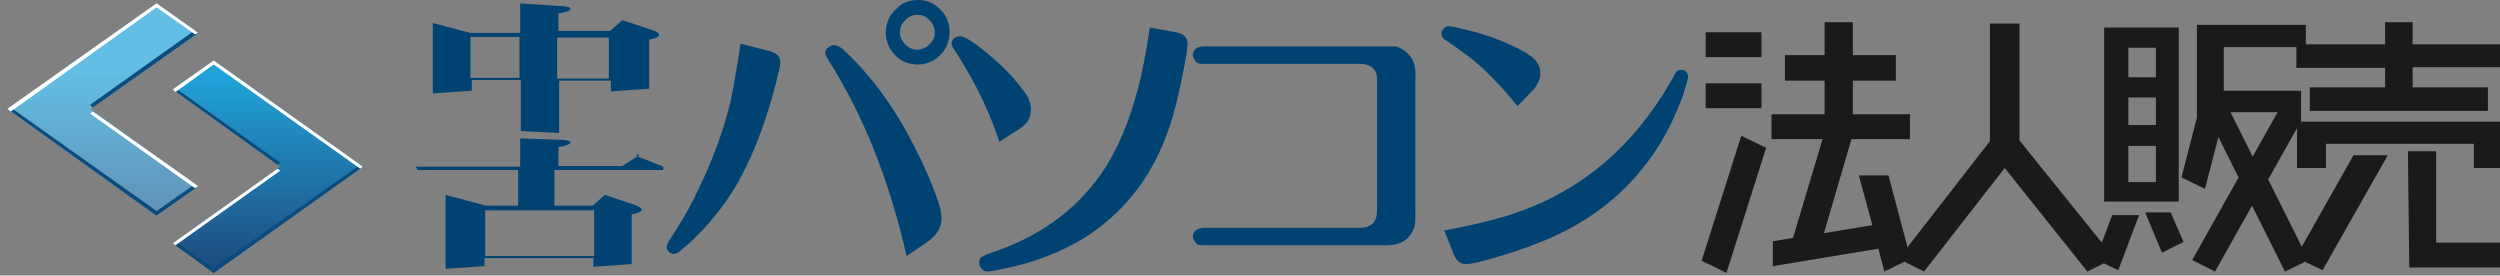 <?xml version="1.0" encoding="UTF-8"?>
<svg id="_レイヤー_1" data-name="レイヤー_1" xmlns="http://www.w3.org/2000/svg" width="372" height="41" version="1.1" xmlns:xlink="http://www.w3.org/1999/xlink" viewBox="0 0 372 41">
  <rect x="0" y="0" width="372" height="41" fill="#808080" stroke="none"/>
  <!-- Generator: Adobe Illustrator 29.3.0, SVG Export Plug-In . SVG Version: 2.1.0 Build 2)  -->
  <defs>
    <style>
      .st0 {
        fill: #004373;
      }

      .st1, .st2 {
        fill: #fff;
      }

      .st3 {
        fill: url(#_名称未設定グラデーション_2);
      }

      .st4 {
        fill: #0b4c7e;
      }

      .st2 {
        isolation: isolate;
        opacity: .3;
      }

      .st5 {
        fill: url(#_名称未設定グラデーション);
      }

      .st6 {
        fill: #1a1a1a;
      }
    </style>
    <linearGradient id="_名称未設定グラデーション" data-name="名称未設定グラデーション" x1="39.8" y1="-961.3" x2="39.8" y2="-1000.2" gradientTransform="translate(0 -950) scale(1 -1)" gradientUnits="userSpaceOnUse">
      <stop offset="0" stop-color="#20a3d9"/>
      <stop offset="1" stop-color="#1e2b5e"/>
    </linearGradient>
    <linearGradient id="_名称未設定グラデーション_2" data-name="名称未設定グラデーション 2" x1="15.3" y1="-960.7" x2="15.3" y2="-999.8" gradientTransform="translate(0 -950) scale(1 -1)" gradientUnits="userSpaceOnUse">
      <stop offset="0" stop-color="#20a3d9"/>
      <stop offset="1" stop-color="#1e2b5e"/>
    </linearGradient>
  </defs>
  <g>
    <path class="st0" d="M110.2,6.5l4.3,1.1c1.1.3,1.6.8,1.6,1.6s-.2,1.3-.6,3c-1.7,6.7-3.9,12.1-6.5,16.3-2,3.1-4.3,5.8-6.9,8.1-.6.5-1,.8-1.2,1-.2,0-.4.2-.6.2-.4,0-.7-.2-.9-.5-.2-.2-.2-.4-.2-.6s.2-.7.7-1.4c1.6-2.4,3-4.9,4.3-7.7,2-4.2,3.5-8.3,4.5-12.5.5-2.4,1-5.3,1.5-8.6ZM134.9,38.1c-2.6-11.4-6.5-21.1-11.6-29.1-.3-.5-.5-.8-.5-1.1s.1-.6.4-.8c.2-.2.6-.4.9-.4s.8.2,1.3.6c4.1,3.8,7.7,8.6,10.7,14.6,1.3,2.5,2.4,5,3.3,7.5.5,1.3.7,2.4.7,3.1,0,1.3-.7,2.5-2.1,3.5l-3.1,2.1h0ZM136.6,0c1.4,0,2.5.5,3.5,1.6.8.9,1.2,1.9,1.2,3.2s-.5,2.6-1.6,3.6c-.9.8-2,1.2-3.2,1.2s-2.6-.5-3.5-1.6c-.8-.9-1.2-2-1.2-3.2s.5-2.6,1.6-3.5c.8-.9,1.9-1.3,3.2-1.3ZM136.5,2.2c-.7,0-1.4.3-1.9.9-.5.5-.7,1.1-.7,1.7s.3,1.4.9,1.9c.5.5,1.1.7,1.7.7s1.4-.3,1.9-.9c.5-.5.7-1.1.7-1.7s-.3-1.4-.9-1.9c-.5-.5-1-.7-1.7-.7Z"/>
    <path class="st0" d="M148.7,21.1c-1.3-3.9-2.9-7.4-4.8-10.6-.6-1.1-1.3-2.1-1.9-3.1-.3-.4-.4-.7-.4-.9,0-.3.1-.6.4-.8.2-.2.5-.3.9-.3.6,0,2.1.9,4.2,2.7,2.1,1.7,3.8,3.5,5.2,5.4.8,1,1.1,2,1.1,2.8,0,1.2-.5,2.1-1.6,2.8l-3.1,2h0ZM171.1,4.1l3.9.7c1.1.2,1.7.8,1.7,1.7s-.2,1.9-.7,4.5c-.6,3-1.2,5.6-2,7.9-2.4,7.2-6.6,12.6-12.5,16.4-3.7,2.3-7.9,3.9-12.7,4.8-.9.2-1.6.3-1.8.3-.3,0-.6,0-.9-.4-.2-.2-.4-.5-.4-.9s.1-.7.4-.9c.2,0,.5-.3,1.1-.5,7.2-2.3,12.8-6.3,16.7-11.9,2.4-3.5,4.2-7.8,5.5-12.9.5-1.9,1.1-4.8,1.7-8.8Z"/>
    <path class="st0" d="M210.6,11.7v20c0,.9,0,1.5-.1,1.9-.6,2.1-2.2,3-4.6,2.9h-26.8c-.5,0-.9,0-1.2-.4-.2-.3-.4-.6-.4-.9s.1-.6.4-.9c.3-.2.7-.4,1.2-.4h23.2c1.7,0,2.6-.8,2.6-2.6V12.1c.1-1.7-.8-2.6-2.6-2.6h-23.2c-.6,0-.9,0-1.2-.4-.2-.3-.4-.6-.4-.9s.1-.6.4-.9c.2-.2.6-.4,1.2-.4h28.6c2.1.7,3.1,2.3,2.9,4.7h0Z"/>
    <path class="st0" d="M225.8,15.8c-2.5-3.1-4.9-5.6-7.4-7.5-1.2-.9-2.2-1.6-3.1-2.2-.3-.2-.5-.3-.6-.5-.2-.2-.2-.4-.2-.6,0-.4.2-.7.5-.9.2-.2.4-.2.6-.2.4,0,1.3.2,2.8.6,2.2.5,4.2,1.2,6.2,2.1s3.3,1.7,3.9,2.4c.5.6.7,1.2.7,1.9s-.1,1-.4,1.5c-.2.4-.4.7-.6.9,0,0-2.4,2.5-2.4,2.5ZM214.9,34.3c3.7-.7,6.7-1.4,9-2.1,10.7-3.2,19-10,24.9-20.4.4-.7.6-1.1.7-1.2.2-.2.4-.2.6-.2.3,0,.6,0,.8.3.2.2.3.5.3.7,0,.3-.3,1.3-.8,2.9-.9,2.4-2,4.8-3.4,7.1-3.4,5.5-8,9.8-13.8,12.8-3.6,1.9-7.9,3.4-12.8,4.7-1.1.3-1.9.4-2.3.4-.8,0-1.4-.5-1.8-1.5,0,0-1.4-3.5-1.4-3.5Z"/>
    <path class="st0" d="M64.3,3.4l5.7,1.5h7.4V.5l6,.4c.9,0,1.5.2,1.5.4s-.4.5-1.8.7v2.6h7.7l1.8-1.6,4.5,1.5c.7.2,1,.5,1,.7s-.4.5-1.5.7v7.3l-5.7.4v-1.6h-7.7v7.8l-5.7-.3v-7.6h-7.3v1.6l-5.8.4V3.4s-.1,0-.1,0ZM70,11.6h7.3v-6.1h-7.3v6.1ZM82.9,5.6v6.1h7.7v-6.1h-7.7Z"/>
    <path class="st0" d="M94.7,23.2l4,1.6v.5h-16.2v5.3h5.7l1.8-1.6,4.5,1.5c.7.3,1,.5,1,.7s-.4.5-1.5.7v7.4l-5.7.4v-1.3h-16.2v1.2l-5.8.4v-11l6,1.6h4.8v-5.3h-14.9l-.4-.5h15.6v-4.2l6,.2c.9,0,1.5.2,1.5.4s-.6.5-1.8.7v2.8h9.5l2.5-1.6-.3-.2v.2ZM72.2,38.1h16.2v-6.8h-16.2v6.8Z"/>
    <path class="st6" d="M253.2,38.8l5.9-18.6,3.7,1.8-5.9,18.6-3.7-1.8ZM262.1,4.8v3.7h-8.3v-3.7h8.3ZM262.1,12.4v3.7h-8.3v-3.7s8.3,0,8.3,0ZM284.3,38.5l-3.9,1.9-.9-3.4-15.7,2.6v-3.7l3-.5,4.4-14.7h-7.6v-3.7h7.9v-5h-5.9v-3.8h5.9V3.3h4.2v4.9h6.4v3.8h-6.4v5h8.5v3.7h-8.7l-4.1,14,7.2-1.2-2-7.4h4.4l3.3,12.4h0Z"/>
    <path class="st6" d="M314.6,38.4l-4,2-12.3-15.4-12,15.4-3.8-1.9,13.6-17.5V3.5h4.4v17.4l14.1,17.5h0Z"/>
    <path class="st6" d="M311.8,38.6l2.5-6.6h4l-3.1,8.2-3.4-1.6ZM324.2,4.1v25.9h-11.1V4.1h11.1ZM320.8,11.5v-4.4h-4.1v4.4h4.1ZM320.8,18.6v-4.1h-4.1v4.1h4.1ZM320.8,27.1v-5.4h-4.1v5.4h4.1ZM319.2,31.6h3.8l1.9,4.4-3.2,1.6-2.5-6h0ZM337.5,26.7l6,12-3.5,1.7-4.9-9.8-5.5,9.8-3.4-1.7,6.9-12.3-3-6-2,7.7-3.5-1.7,2.3-8.9V3.7h16.2v3.3h-12.2v6.5h11.5v4.5l-4.9,8.7ZM331.9,16.7l3.3,6.6,3.7-6.6h-7Z"/>
    <path class="st6" d="M341.6,38.3l8.6-15.2h5.1l-9.7,17.1s-4-1.9-4-1.9ZM354.9,13.1v-3h-13.2v-3.5h13.2v-3.3h4.1v3.3h13.2v3.4h-13.2v3h11.2v3.5h-26.5v-3.5h11.2,0ZM341.7,18.1h30.6v6.9h-4.2v-3.6h-22v3.6h-4.3v-6.9h-.1ZM362.5,22.3v13.8h9.8v3.7h-13.8l-.2-17.3h4.2v-.2Z"/>
  </g>
  <g>
    <polygon class="st5" points="31.8 40.6 25.7 36.2 41.7 24.8 25.7 13.3 31.8 9 54 24.8 31.8 40.6"/>
    <polygon class="st4" points="31.8 39.9 26.1 35.9 25.7 36.2 31.8 40.6 54 24.8 53.6 24.5 31.8 39.9"/>
    <polygon class="st4" points="41.7 24.2 26.1 13.1 25.7 13.3 41.3 24.5 41.7 24.2"/>
    <polygon class="st1" points="31.8 9.6 53.6 25.1 54 24.8 31.8 9 25.7 13.3 26.1 13.7 31.8 9.6"/>
    <polygon class="st1" points="41.7 25.4 41.3 25.1 25.7 36.2 26.1 36.5 41.7 25.4"/>
    <path class="st2" d="M29.5,27.7l-6.1,4.4L1.1,16.2,23.3.5l6.1,4.4-16.1,11.4,16.1,11.4h0Z"/>
    <polygon class="st3" points="23.3 .5 1.1 16.2 23.3 32.1 29.5 27.7 13.4 16.2 29.5 4.9 23.3 .5"/>
    <polygon class="st2" points="23.3 .5 1.1 16.2 23.3 32.1 29.5 27.7 13.4 16.2 29.5 4.9 23.3 .5"/>
    <polygon class="st4" points="23.3 31.4 1.6 16 1.1 16.2 23.3 32.1 29.5 27.7 29 27.4 23.3 31.4"/>
    <polygon class="st4" points="13.4 15.6 13.8 16 29.5 4.9 29 4.5 13.4 15.6"/>
    <polygon class="st1" points="23.3 1.1 29 5.1 29.5 4.9 23.3 .5 1.1 16.2 1.6 16.6 23.3 1.1"/>
    <polygon class="st1" points="13.4 16.9 29 28 29.5 27.7 13.8 16.6 13.4 16.9"/>
  </g>
</svg>